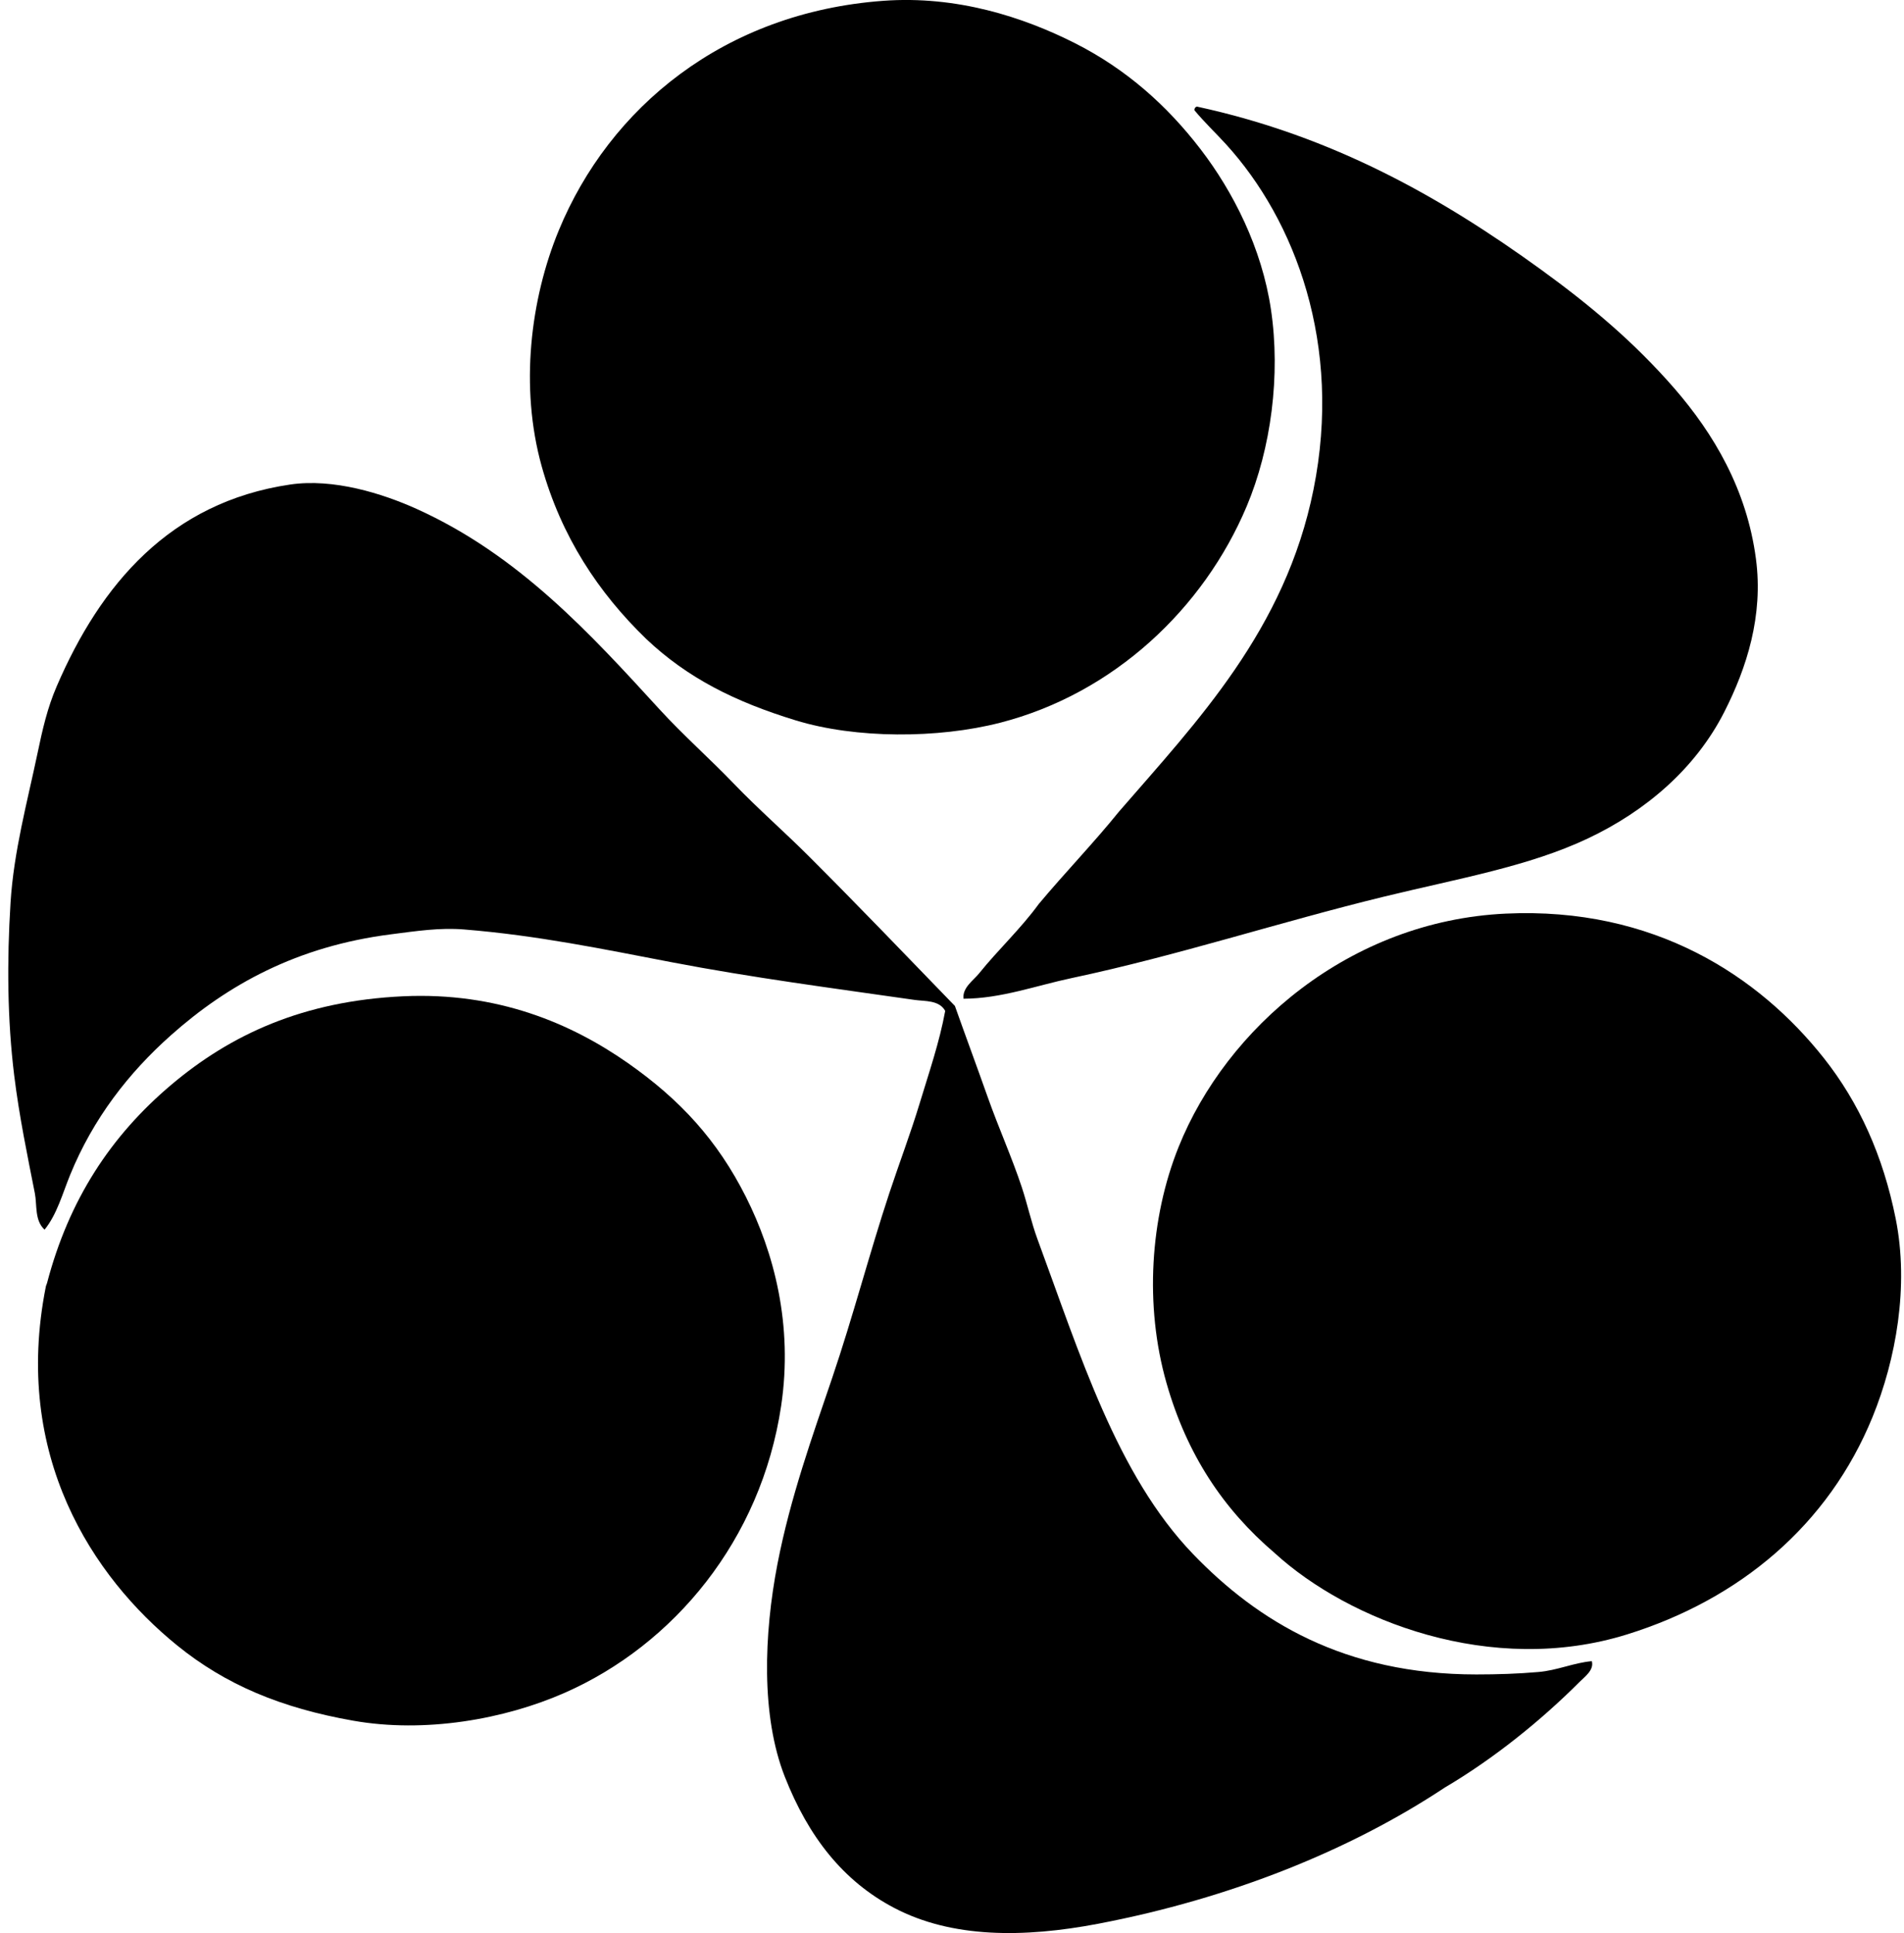 <svg xmlns="http://www.w3.org/2000/svg" width="197" height="200" fill="none" viewBox="0 0 197 200">
  <path fill="#000" fill-rule="evenodd" d="M66.862 66.107c-4.94-4.782-8.777-10.564-10.814-17.858-2.288-8.2-1.163-17.304 1.76-24.396C63.045 11.142 74.903 1.293 91.385.084c7.588-.557 14.471 1.666 19.869 4.4 5.29 2.683 9.492 6.434 12.954 10.942 3.375 4.393 6.346 10.219 7.294 16.599 1.009 6.786.015 14.367-2.516 20.372-4.447 10.552-13.745 19.368-25.53 22.385-6.406 1.642-14.904 1.656-21.126-.25-6.265-1.92-11.174-4.364-15.468-8.425Z" clip-rule="evenodd"/>
  <path fill="#000" fill-rule="evenodd" d="M99.686 103.331c-.115-1.165 1.021-1.875 1.634-2.641 1.92-2.392 4.306-4.612 6.163-7.167 2.711-3.241 5.641-6.266 8.301-9.558 8.074-9.322 17.197-18.787 20.121-33.326 3.01-14.968-1.898-27.859-9.054-35.714-1.028-1.13-2.229-2.266-3.27-3.52-.005-.215.095-.327.253-.378 14.172 3.064 25.388 9.46 35.59 16.854 5.089 3.686 9.686 7.547 13.832 12.322 4.029 4.644 7.474 10.414 8.424 17.606.783 5.906-.955 11.289-3.27 15.845-2.99 5.886-8.157 10.272-14.085 13.08-6.153 2.916-13.345 4.139-21.125 6.035-10.81 2.633-21.309 6.09-32.32 8.427-3.677.776-7.307 2.125-11.194 2.135Zm65.014 68.54c.251.911-.722 1.599-1.259 2.137-4.014 4.014-8.862 7.933-13.958 10.941-9.789 6.489-22.169 11.471-35.841 14.085-7.765 1.483-15.171 1.49-21.126-1.637-5.268-2.764-8.867-7.342-11.318-13.579-2.47-6.29-2.161-14.731-.756-22.008 1.33-6.874 3.652-13.322 5.66-19.242 2.181-6.424 3.844-12.867 5.911-19.115 1.028-3.107 2.198-6.181 3.144-9.305.953-3.151 2.044-6.3 2.64-9.558-.625-1.135-2.115-.984-3.144-1.133-8.531-1.222-16.846-2.307-25.15-3.9-6.938-1.327-13.9-2.783-21.505-3.394-2.497-.201-4.887.163-7.544.504-9.75 1.242-16.908 5.23-22.762 10.437-4.367 3.881-8.048 8.605-10.438 14.462-.783 1.918-1.36 4.087-2.643 5.658-1.05-.958-.763-2.541-1.007-3.774-.739-3.749-1.614-7.931-2.137-12.198-.707-5.767-.756-11.784-.377-17.858.33-5.294 1.736-10.433 2.767-15.344.555-2.643 1.04-4.787 2.011-7.041 4.534-10.54 11.726-19.042 24.146-20.876 4.478-.661 9.526.914 13.078 2.514 10.574 4.77 17.985 12.92 25.152 20.75 2.451 2.679 5.189 5.088 7.671 7.673 2.533 2.635 5.237 4.986 7.795 7.542 5.116 5.115 10.068 10.277 15.091 15.468 1.082 3.056 2.261 6.227 3.394 9.431 1.116 3.156 2.505 6.244 3.521 9.307.588 1.77.977 3.623 1.634 5.408 4.367 11.823 8.206 24.379 16.098 32.57 6.654 6.91 15.619 12.448 29.3 12.448 2.203 0 4.328-.07 6.414-.252 1.95-.159 3.679-.963 5.538-1.121Z" clip-rule="evenodd"/>
  <path fill="#000" fill-rule="evenodd" d="M131.878 160.676c-5.312-4.532-9.081-10.187-11.191-17.605-2.279-7.999-1.69-17.056 1.257-24.396 4.93-12.288 17.675-23.385 33.829-24.148 15.4-.725 26.261 6.506 32.947 14.965 3.616 4.575 6.113 10.063 7.421 16.601 1.398 6.988.029 14.556-2.39 20.499-4.559 11.191-13.745 18.881-25.403 22.509-14.036 4.369-28.804-1.413-36.47-8.425Zm-66.901-50.68c5.39 3.779 9.244 7.968 12.198 13.835 2.889 5.738 4.902 13.231 3.647 21.629-2.074 13.878-11.109 24.71-22.385 29.679-6.283 2.767-14.486 4.194-21.882 2.891-7.489-1.317-13.234-3.734-18.235-7.797-8.714-7.075-17.049-19.606-13.582-37.097.04-.193.085-.222.127-.377 2.266-8.644 6.603-15.235 12.827-20.499 6.174-5.223 13.674-8.699 24.02-9.181 9.76-.452 17.381 2.796 23.265 6.917Z" clip-rule="evenodd"/>
</svg>
